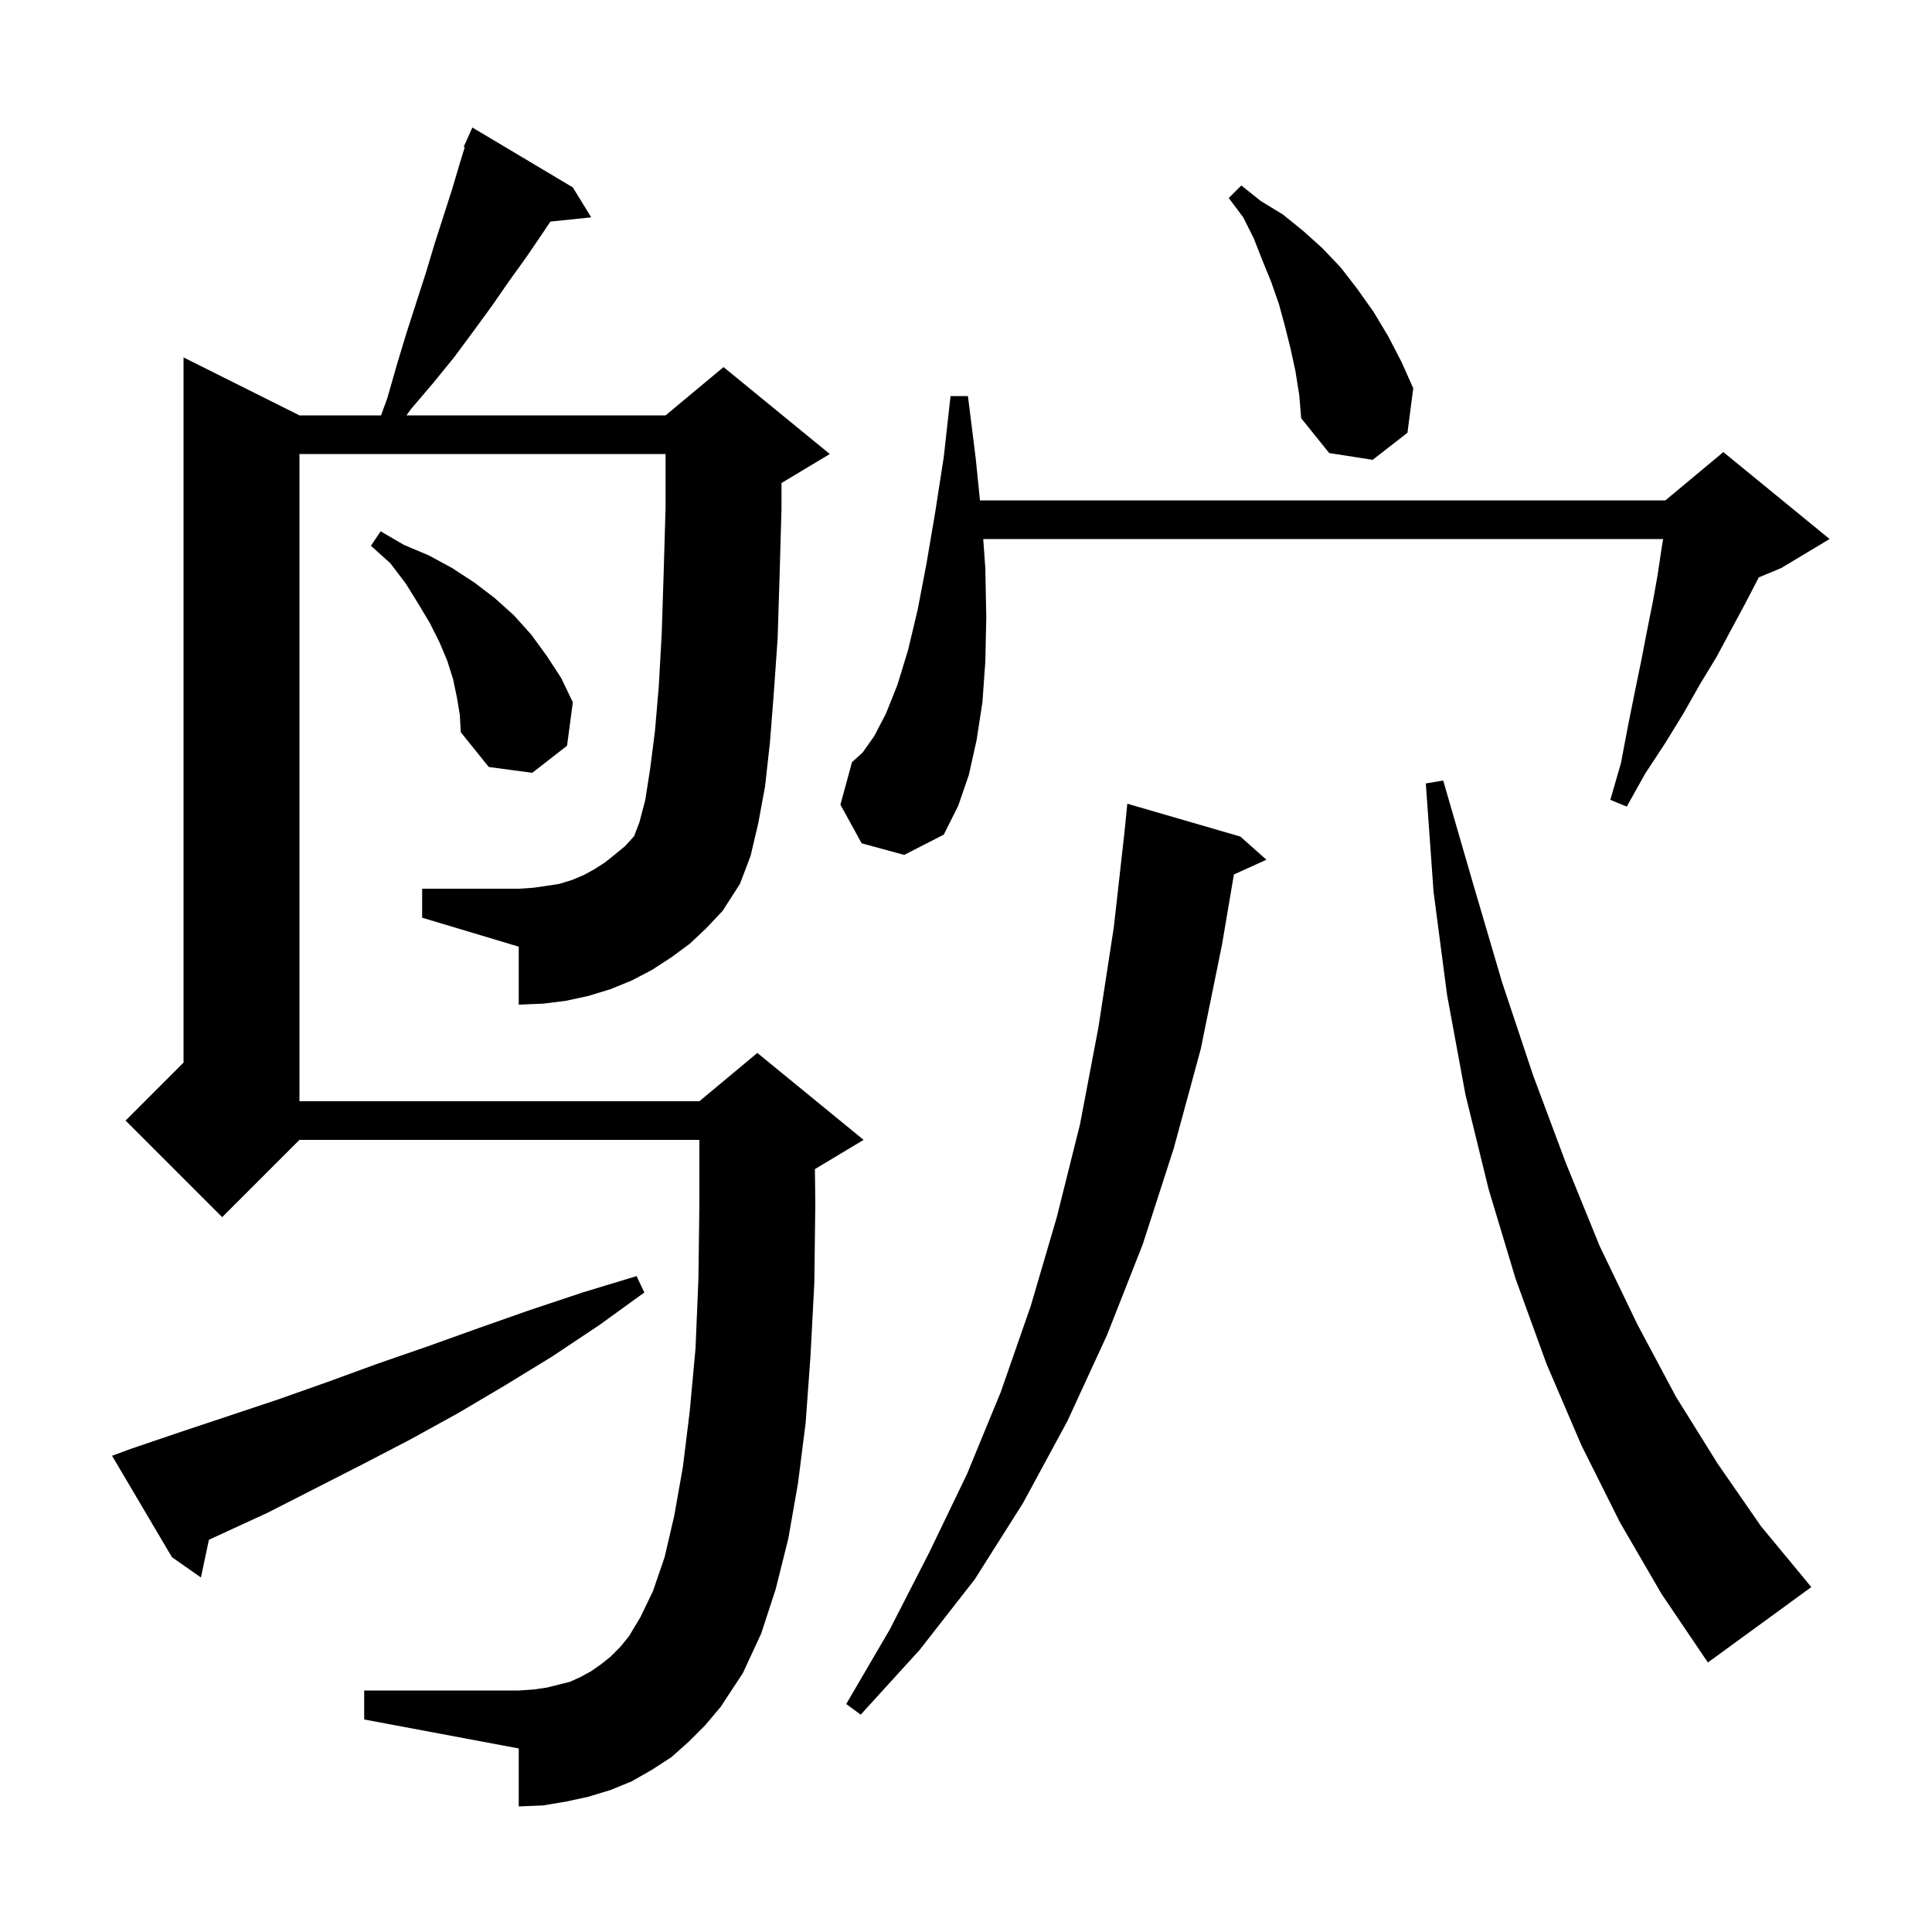 <svg xmlns="http://www.w3.org/2000/svg" xmlns:xlink="http://www.w3.org/1999/xlink" version="1.1" baseProfile="full" viewBox="0 0 200 200" width="200" height="200"><g fill="currentColor"><path d="M 128.4 86.6 L 131.1 89.0 L 127.734 90.524 L 126.5 97.8 L 124.3 108.6 L 121.5 118.9 L 118.3 128.8 L 114.6 138.2 L 110.5 147.1 L 105.9 155.6 L 100.9 163.5 L 95.2 170.8 L 89.1 177.5 L 87.6 176.4 L 92.1 168.7 L 96.2 160.7 L 100.1 152.6 L 103.6 144.1 L 106.7 135.2 L 109.4 126.0 L 111.8 116.4 L 113.7 106.4 L 115.3 96.0 L 116.408 86.123 L 116.7 83.2 Z M 71.4 97.7 L 69.5 99.1 L 67.5 100.4 L 65.4 101.5 L 63.2 102.4 L 60.9 103.1 L 58.6 103.6 L 56.2 103.9 L 53.7 104.0 L 53.7 98.0 L 43.7 95.0 L 43.7 92.0 L 53.7 92.0 L 55.2 91.9 L 56.6 91.7 L 57.9 91.5 L 59.2 91.1 L 60.4 90.6 L 61.5 90.0 L 62.6 89.3 L 63.6 88.5 L 64.7 87.6 L 65.7 86.5 L 65.7 86.4 L 66.2 85.1 L 66.8 82.8 L 67.3 79.6 L 67.8 75.7 L 68.2 71.0 L 68.5 65.6 L 68.7 59.4 L 68.9 52.5 L 68.9 47.0 L 31.0 47.0 L 31.0 114.0 L 72.4 114.0 L 78.4 109.0 L 89.4 118.0 L 84.4 121.0 L 84.359 121.017 L 84.4 124.6 L 84.3 132.8 L 83.9 140.4 L 83.4 147.3 L 82.6 153.6 L 81.6 159.3 L 80.3 164.5 L 78.8 169.1 L 76.9 173.2 L 74.6 176.7 L 73.0 178.6 L 71.3 180.3 L 69.5 181.9 L 67.5 183.2 L 65.4 184.4 L 63.2 185.3 L 60.9 186.0 L 58.6 186.5 L 56.2 186.9 L 53.7 187.0 L 53.7 181.0 L 37.7 178.0 L 37.7 175.0 L 53.7 175.0 L 55.2 174.9 L 56.6 174.7 L 59.0 174.1 L 60.1 173.6 L 61.2 173.0 L 62.2 172.3 L 63.2 171.5 L 64.2 170.5 L 65.1 169.4 L 66.3 167.4 L 67.6 164.7 L 68.8 161.2 L 69.8 156.9 L 70.7 151.8 L 71.4 146.1 L 72.0 139.6 L 72.3 132.4 L 72.4 124.6 L 72.4 118.0 L 31.0 118.0 L 23.0 126.0 L 13.0 116.0 L 19.0 110.0 L 19.0 37.0 L 31.0 43.0 L 39.445 43.0 L 40.1 41.2 L 41.1 37.7 L 42.1 34.4 L 44.1 28.2 L 45.0 25.2 L 46.8 19.6 L 47.6 16.9 L 48.11 15.241 L 48.0 15.2 L 48.389 14.335 L 48.4 14.3 L 48.404 14.302 L 48.9 13.2 L 59.3 19.4 L 61.2 22.5 L 56.975 22.937 L 56.2 24.1 L 54.5 26.6 L 52.7 29.1 L 50.9 31.7 L 49.0 34.3 L 47.0 37.0 L 44.8 39.7 L 42.5 42.4 L 42.08 43.0 L 68.9 43.0 L 74.9 38.0 L 85.9 47.0 L 80.9 50.0 L 80.9 52.7 L 80.7 59.7 L 80.5 66.1 L 80.1 71.8 L 79.7 76.9 L 79.2 81.4 L 78.5 85.2 L 77.7 88.6 L 76.6 91.5 L 74.8 94.3 L 73.1 96.1 Z M 167.7 157.6 L 163.7 149.6 L 160.1 141.2 L 156.9 132.4 L 154.1 123.1 L 151.7 113.3 L 149.8 103.0 L 148.4 92.3 L 147.6 81.1 L 149.4 80.8 L 152.5 91.5 L 155.5 101.7 L 158.7 111.3 L 162.1 120.4 L 165.6 129.0 L 169.5 137.1 L 173.5 144.6 L 177.8 151.5 L 182.3 158.0 L 187.1 163.8 L 187.5 164.3 L 176.8 172.1 L 172.0 165.0 Z M 13.5 150.0 L 18.5 148.3 L 28.7 144.9 L 33.8 143.1 L 39.0 141.2 L 44.2 139.4 L 49.5 137.5 L 54.9 135.6 L 60.3 133.8 L 65.9 132.1 L 66.7 133.8 L 62.0 137.2 L 57.2 140.4 L 52.3 143.4 L 47.4 146.3 L 42.5 149.0 L 37.5 151.6 L 27.7 156.6 L 22.7 158.9 L 21.623 159.406 L 20.8 163.3 L 17.8 161.2 L 11.6 150.7 Z M 89.2 87.3 L 87.0 83.3 L 88.2 78.9 L 89.3 77.9 L 90.5 76.2 L 91.7 73.9 L 92.9 70.9 L 94.0 67.3 L 95.0 63.1 L 95.9 58.4 L 96.8 53.1 L 97.7 47.3 L 98.4 41.0 L 100.2 41.0 L 101.0 47.4 L 101.447 51.8 L 172.4 51.8 L 178.4 46.8 L 189.4 55.8 L 184.4 58.8 L 182.063 59.774 L 181.9 60.1 L 180.6 62.6 L 179.2 65.2 L 177.7 68.0 L 176.0 70.8 L 174.3 73.8 L 172.4 76.9 L 170.3 80.1 L 168.4 83.5 L 166.7 82.8 L 167.8 79.0 L 168.5 75.3 L 169.2 71.8 L 169.9 68.4 L 170.5 65.3 L 171.1 62.3 L 171.6 59.5 L 172.0 56.8 L 172.167 55.8 L 101.782 55.8 L 102.0 58.8 L 102.1 63.9 L 102.0 68.5 L 101.7 72.7 L 101.1 76.6 L 100.3 80.2 L 99.2 83.4 L 97.7 86.4 L 93.6 88.5 Z M 47.3 72.2 L 46.9 70.3 L 46.3 68.4 L 45.5 66.5 L 44.5 64.5 L 43.3 62.5 L 42.0 60.4 L 40.4 58.3 L 38.4 56.5 L 39.4 55.0 L 41.8 56.4 L 44.4 57.5 L 46.8 58.8 L 49.1 60.3 L 51.2 61.9 L 53.2 63.7 L 55.0 65.7 L 56.6 67.9 L 58.1 70.2 L 59.3 72.7 L 58.7 77.2 L 55.1 80.0 L 50.6 79.4 L 47.7 75.8 L 47.6 74.0 Z M 134.1 38.4 L 133.6 36.1 L 133.0 33.7 L 132.4 31.5 L 131.6 29.2 L 130.7 27.0 L 129.8 24.7 L 128.7 22.5 L 127.2 20.5 L 128.5 19.2 L 130.5 20.8 L 132.8 22.2 L 134.9 23.9 L 136.9 25.7 L 138.8 27.7 L 140.5 29.9 L 142.2 32.3 L 143.7 34.8 L 145.1 37.5 L 146.3 40.2 L 145.7 44.8 L 142.1 47.6 L 137.6 46.9 L 134.7 43.3 L 134.5 40.9 Z "/></g></svg>